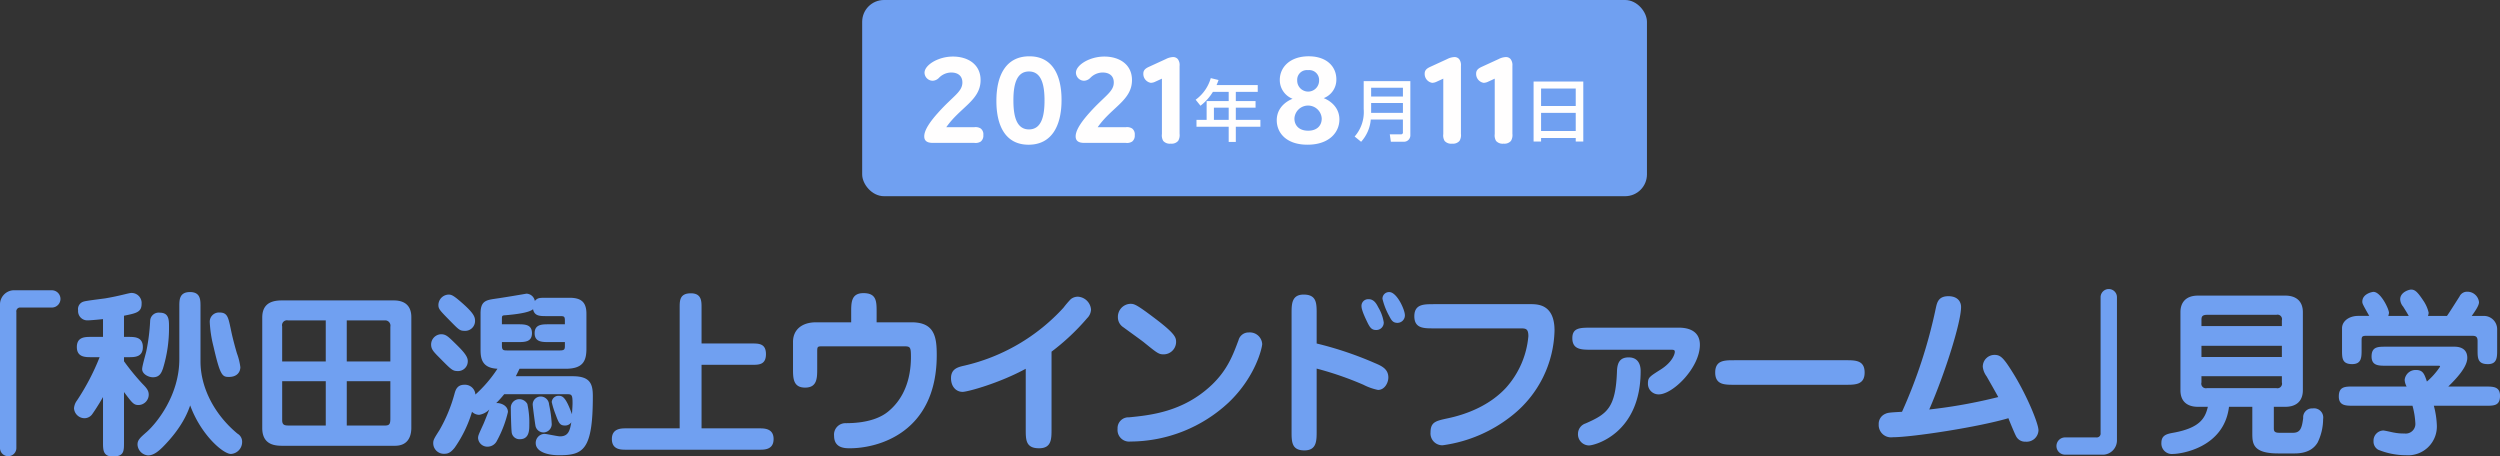 <svg id="_秋田潟上ウインドファーム_見学_見出し_sp" data-name="「秋田潟上ウインドファーム」見学_見出し_sp" xmlns="http://www.w3.org/2000/svg" width="573.406" height="104.688" viewBox="0 0 573.406 104.688">
  <rect x="0" y="0" width="573.406" height="104.688" fill="#333333" stroke="none"/>
  <defs>
    <style>
      .cls-1, .cls-2 {
        fill: #70a0f1;
      }

      .cls-1, .cls-3 {
        fill-rule: evenodd;
      }

      .cls-3 {
        fill: #fffefe;
      }
    </style>
  </defs>
  <path id="_秋田潟上ウインドファーム_見学" data-name="「秋田潟上ウインドファーム」見学" class="cls-1" d="M91,828.558a0.879,0.879,0,0,1,.979-1.02h7.223a1.98,1.98,0,0,0,0-3.958H90.229a3.27,3.27,0,0,0-2.979,3.183v32.931a1.878,1.878,0,1,0,3.754,0V828.558Zm24.69,10.365h1.061c1.387,0,3.264,0,3.264-2.326s-1.917-2.326-3.264-2.326h-1.061v-4.856c2.816-.571,4.04-0.816,4.04-2.734a2.308,2.308,0,0,0-2.367-2.489c-0.53,0-2.53.653-5.876,1.224-0.776.122-4.285,0.53-4.979,0.734a1.791,1.791,0,0,0-1.346,2.041,2.12,2.12,0,0,0,2.244,2.285c0.408,0,2-.122,3.469-0.286v4.081h-2.734c-1.388,0-3.265,0-3.265,2.326s1.918,2.326,3.265,2.326H110.1a53.227,53.227,0,0,1-5.182,9.916,3.465,3.465,0,0,0-.694,1.8,2.438,2.438,0,0,0,2.408,2.285,2.21,2.21,0,0,0,1.836-1.02c0.286-.408,1.224-1.755,2.408-3.836v10.365c0,1.755,0,3.264,2.244,3.264,2.571,0,2.571-1.183,2.571-3.264V846.921c1.877,2.49,2.2,2.979,3.346,2.979a2.4,2.4,0,0,0,2.326-2.367c0-.857-0.367-1.428-1.428-2.489a54.086,54.086,0,0,1-4.244-5.182v-0.939Zm24.076,4.53c1.959,0,2.612-1.225,2.612-2.245a14.3,14.3,0,0,0-.776-3.142c-0.2-.653-0.979-3.346-1.428-5.631-0.571-2.694-.775-3.755-2.571-3.755a2.105,2.105,0,0,0-2.244,2.163,27.719,27.719,0,0,0,.857,5.632C137.771,843.249,138.26,843.453,139.77,843.453Zm-15.833-14.732a1.959,1.959,0,0,0-2.244,1.877,44.757,44.757,0,0,1-.857,6.856c-0.123.612-.98,3.509-0.98,4.2,0,1.1,1.388,1.877,2.489,1.877,1.551,0,1.959-1.1,2.286-2a31.353,31.353,0,0,0,1.387-9.549C126.018,830.435,126.018,828.721,123.937,828.721Zm4.448,10.651c0,8.365-5.264,14.731-7.468,16.69-1.591,1.388-2.122,1.877-2.122,2.9a2.627,2.627,0,0,0,2.408,2.49c1.347,0,2.489-1.061,3.264-1.8,4.571-4.57,5.877-8.161,6.407-9.671,2.449,6.733,7.55,11.14,9.345,11.14a2.743,2.743,0,0,0,2.571-2.775,2.111,2.111,0,0,0-1.061-1.877c-5.142-4.244-8.488-10.406-8.488-16.568v-12.65c0-1.469,0-3.264-2.408-3.264-2.448,0-2.448,1.795-2.448,3.264v12.12Zm23.466-13.466c-3.346,0-4.448,1.591-4.448,3.958v25.3c0,4.081,3.224,4.081,4.815,4.081h25.627c3.02,0,3.754-2.2,3.754-4.121V829.741c0-2.9-1.836-3.835-4-3.835H151.851Zm0.122,14v-8.039a1.135,1.135,0,0,1,1.306-1.387h8.692V839.9h-10Zm10,4.53v10.161h-8.325c-0.979,0-1.673,0-1.673-1.224v-8.937h10Zm4.815-4.53v-9.426h8.855a1.217,1.217,0,0,1,1.143,1.469V839.9h-10Zm10,4.53v8.529c0,1.224-.163,1.632-1.224,1.632h-8.774V844.432h10Zm40.482,2.979c1.1,0,1.306.082,1.306,2.081,0,0.694-.122,2.122-0.122,2.53-1.388-3.836-2.122-4.244-3.02-4.244a1.552,1.552,0,0,0-1.632,1.428,18.59,18.59,0,0,0,.857,2.775c0.734,2,.979,2.612,2.162,2.612a1.693,1.693,0,0,0,1.469-.735c-0.326,1.878-.652,3.224-2.611,3.224-0.531,0-3.02-.571-3.591-0.571a2.075,2.075,0,0,0-1.959,2.122c0,1.755,2.2,2.775,5.387,2.775,5.549,0,7.712-1.224,7.712-13.507,0-2.775-.53-4.612-4.611-4.612H205.555c0.244-.448.285-0.571,0.857-1.713h10.569c4.04,0,4.774-1.837,4.774-4.652v-7.958c0-2.612-1.143-3.673-3.877-3.673h-5.141c-1.837,0-2.163,0-2.816.735A2.021,2.021,0,0,0,208,824.355c-1.387.245-5.264,0.9-7.019,1.143-2.2.326-3.509,0.489-3.509,3.386v8.08c0,1.8,0,4.448,3.876,4.612a29.626,29.626,0,0,1-5.06,5.917,2.391,2.391,0,0,0-2.53-2.245c-1.673,0-2.04,1.224-2.285,2.163a34.986,34.986,0,0,1-3.428,8.243c-1.305,2.04-1.428,2.285-1.428,3.061a2.431,2.431,0,0,0,2.53,2.366c0.694,0,1.388-.122,2.408-1.428a28.493,28.493,0,0,0,3.958-8.2,2.388,2.388,0,0,0,1.632.694,4.064,4.064,0,0,0,2.326-1.225c-0.2.531-1.224,3.1-1.346,3.347-1.1,2.407-1.224,2.652-1.224,3.223a2.129,2.129,0,0,0,2.2,1.959,2.4,2.4,0,0,0,2.122-1.347,26.062,26.062,0,0,0,2.53-6.61c0-1.469-1.632-2.122-2.693-2.041a22.741,22.741,0,0,0,1.836-2.04h14.364Zm-0.449-11.957v0.9c0,0.816-.163,1.02-1.224,1.02H203.8c-1.1,0-1.428,0-1.428-1.142v-0.776H206c1.591,0,3.264,0,3.264-2.04s-1.673-2.04-3.264-2.04h-3.632v-1.061c0-.9,0-0.98.857-1.02,1.469-.123,5.386-0.49,6.284-1.388,0.326,1.592,1.51,1.592,3.224,1.592h2.815c1.021,0,1.265,0,1.265,1.02v0.857h-3.672c-1.551,0-3.265,0-3.265,2.04s1.714,2.04,3.265,2.04h3.672Zm-22.933-2.57a2.267,2.267,0,0,0,2.326-2.286c0-.857-0.245-1.673-2.653-3.835-2.326-2.082-2.775-2.2-3.427-2.2a2.415,2.415,0,0,0-2.326,2.367c0,0.938.285,1.224,2.815,3.795C192.537,832.68,192.741,832.884,193.884,832.884Zm-1.633,9.222a2.23,2.23,0,0,0,2.286-2.367c0-1.142-1.388-2.53-3.02-4.121-1.469-1.429-2-1.959-3.1-1.959a2.37,2.37,0,0,0-2.286,2.326c0,1.1.49,1.632,2,3.142C190.782,841.82,191.068,842.106,192.251,842.106Zm21.547,12.2a27.435,27.435,0,0,0-.612-4.529,1.94,1.94,0,0,0-1.918-1.837,1.829,1.829,0,0,0-1.837,1.837c0,0.367.531,4.407,0.653,4.978a1.877,1.877,0,0,0,1.8,1.428A1.928,1.928,0,0,0,213.8,854.307Zm-7.346-5.753a1.954,1.954,0,0,0-2.04,2.081c0,0.979.082,4.57,0.2,5.549a1.8,1.8,0,0,0,1.877,1.551c2.163,0,2.163-2.122,2.163-3.305a19.6,19.6,0,0,0-.449-4.775A2.123,2.123,0,0,0,206.452,848.554Zm24.323,6.692c-1.1,0-3.183.041-3.183,2.448,0,2.449,2.081,2.449,3.183,2.449H261.5c1.1,0,3.183,0,3.183-2.449,0-2.407-2.081-2.448-3.183-2.448H248.159V840.678h11.508c1.632,0,3.264,0,3.264-2.449s-1.632-2.448-3.264-2.448H248.159v-8.243c0-1.469,0-3.265-2.448-3.265-2.571,0-2.571,1.673-2.571,3.265v27.708H230.775Zm57.54-24.321V828.6c0-2.449,0-4.367-3.019-4.367-2.816,0-2.816,2.163-2.816,4.367v2.326H274.4c-3.142,0-5.264,1.632-5.264,4.489v6.121c0,2.162,0,4.366,2.775,4.366s2.775-2.2,2.775-4.366V837.9c0-1.428,0-1.469,1.265-1.469h18.4c1.632,0,1.836,0,1.836,2.407,0,7.713-3.591,11.182-5.142,12.487-1.591,1.347-4.529,2.735-9.793,2.735a2.621,2.621,0,0,0-2.694,2.9c0,2.856,2.53,2.856,3.632,2.856,6.448,0,19.914-3.55,19.914-21.383,0-4.121-.49-7.508-5.754-7.508h-8.039Zm40.115,6.733a51.464,51.464,0,0,0,8.162-7.672,2.956,2.956,0,0,0,.9-2,3.216,3.216,0,0,0-2.978-2.938,2.6,2.6,0,0,0-1.674.571,22.712,22.712,0,0,0-1.673,1.959,44.251,44.251,0,0,1-22.811,13.3c-1.428.326-2.979,0.734-2.979,2.856,0,1.959,1.184,3.142,2.653,3.142,1.183,0,8.528-2.04,14.486-5.3V855.45c0,2.448,0,4.366,3.061,4.366,2.856,0,2.856-2.122,2.856-4.366V837.658ZM357,835.5c0-1.02,0-1.836-5.06-5.631-4.162-3.142-4.57-3.183-5.468-3.183a2.982,2.982,0,0,0-2.816,3.142,2.692,2.692,0,0,0,1.265,2.244c0.653,0.49,3.836,2.775,4.571,3.347,3.183,2.57,3.509,2.856,4.652,2.856A2.862,2.862,0,0,0,357,835.5Zm-10.446,22.771a33.2,33.2,0,0,0,22.525-8.978c6.2-5.917,7.672-12.609,7.672-13.385a2.832,2.832,0,0,0-3.1-2.652,2.365,2.365,0,0,0-2.326,1.755c-1.225,3.264-2.49,6.814-6.2,10.324-6.488,6.121-13.956,6.9-18.935,7.386a2.489,2.489,0,0,0-2.611,2.652A2.657,2.657,0,0,0,346.551,858.266Zm42.686-16.731a74.7,74.7,0,0,1,10.732,3.713,12.994,12.994,0,0,0,3.346,1.184c1.51,0,2.367-1.633,2.367-2.857,0-1.959-1.551-2.652-3.1-3.305a80.317,80.317,0,0,0-13.343-4.489v-6.856c0-2.367,0-4.366-2.979-4.366-2.775,0-2.775,2.2-2.775,4.366V855.94c0,2.366,0,4.366,2.938,4.366,2.816,0,2.816-2.2,2.816-4.366V841.535Zm11.915-15.915a1.531,1.531,0,0,0-1.632,1.591c0,1.061,1.224,3.428,1.387,3.795,0.531,1.061.939,1.674,1.918,1.674a1.688,1.688,0,0,0,1.8-1.755,9.554,9.554,0,0,0-1.224-3.387C402.948,826.64,402.376,825.62,401.152,825.62Zm4.734-1.632a1.5,1.5,0,0,0-1.551,1.55,15.456,15.456,0,0,0,1.51,3.877c0.571,1.1.9,1.632,1.959,1.632a1.716,1.716,0,0,0,1.673-1.754C409.477,828.028,407.641,823.988,405.886,823.988Zm10.081,2.775c-2.163,0-4.326,0-4.326,2.774s2.163,2.775,4.326,2.775h19.914c1.265,0,1.917,0,1.917,1.8a20.372,20.372,0,0,1-5.141,11.834c-3.673,3.958-8.774,6.039-13.467,7.019-2.611.571-3.835,0.816-3.835,3.223a2.718,2.718,0,0,0,2.774,2.939,32.522,32.522,0,0,0,16.119-6.978A25.6,25.6,0,0,0,443.8,832.8c0-6.039-3.877-6.039-5.55-6.039h-22.28Zm36.238,5.386c-2.53,0-4.325,0-4.325,2.408,0,2.652,2.122,2.652,4.325,2.652h18.078c0.816,0,1.1,0,1.1.49s-0.531,2.326-3.224,4.04c-2.571,1.632-2.938,1.836-2.938,3.183a2.433,2.433,0,0,0,2.489,2.53c3.224,0,9.427-6.121,9.427-11.385,0-2.816-2.082-3.918-4.816-3.918H452.205Zm-3.019,24.2a2.563,2.563,0,0,0,2.489,2.815c1.387,0,11.875-2.774,11.875-17.057,0-1.918-.9-3.142-2.734-3.142-1.877,0-2.612,1.02-2.694,3.142-0.285,8.488-2.285,9.835-7.182,12A2.525,2.525,0,0,0,449.186,856.348Zm35.789-16.731c-2.2,0-4.325,0-4.325,2.815s2.122,2.816,4.325,2.816H510.6c2.2,0,4.326,0,4.326-2.816s-2.122-2.815-4.326-2.815H484.975ZM523.5,851.451c-2.938.163-3.264,0.2-3.876,0.49a2.488,2.488,0,0,0-1.469,2.407,2.828,2.828,0,0,0,3.223,2.938c4.408,0,19.629-2.326,26.525-4.366,0.2,0.571,1.51,3.713,1.714,4.04a2.323,2.323,0,0,0,2.244,1.346A2.715,2.715,0,0,0,554.8,855.7c0-1.632-2.856-8.447-6.039-13.467-2.04-3.264-2.734-3.835-4.04-3.835a2.688,2.688,0,0,0-2.693,2.734,4.482,4.482,0,0,0,.857,2.162c0.775,1.347,1.958,3.428,2.693,4.775a118.365,118.365,0,0,1-15.833,2.856c3.754-8.651,7.3-20.077,7.3-23.5,0-1.346-.9-2.489-2.9-2.489-2.326,0-2.612,1.469-2.9,2.775A115.523,115.523,0,0,1,523.5,851.451Zm45.543,4.856a0.879,0.879,0,0,1-.98,1.02h-7.223a1.98,1.98,0,0,0,0,3.958h8.978A3.3,3.3,0,0,0,572.8,858.1V825.171a1.877,1.877,0,1,0-3.754,0v31.136Zm39.747-6H611.4c2.856,0,4.04-1.632,4.04-3.795V828.6c0-2.449-1.469-3.8-4.04-3.8h-20c-2.856,0-4.04,1.632-4.04,3.8v17.914c0,2.489,1.47,3.795,4.04,3.795h2.245c-0.612,2.653-1.877,4.816-7.754,5.917-1.591.286-2.9,0.531-2.9,2.367a2.4,2.4,0,0,0,2.612,2.53c1.836,0,11.752-1.387,12.895-10.814h5.346v5.958c0,2.367,0,4.734,5.957,4.734h3.755c3.591,0,4.774-1.714,5.264-2.489a12.308,12.308,0,0,0,1.265-5.387,2.111,2.111,0,0,0-2.408-2.448,2.032,2.032,0,0,0-2.163,2.2c-0.285,2.285-.652,3.387-2.326,3.387h-3.142c-1.265,0-1.265-.49-1.265-1.183v-4.775Zm-16.608-11.426v-2.571h18.445v2.571H592.181Zm18.445,4.407v1.429a1.055,1.055,0,0,1-1.265,1.306H593.446a1.052,1.052,0,0,1-1.265-1.306v-1.429h18.445Zm-18.445-11.507v-1.306c0-.653,0-1.265,1.265-1.265h15.915a1.03,1.03,0,0,1,1.265,1.265v1.306H592.181Zm48.4,18.281a18.029,18.029,0,0,1,.653,3.918,2.215,2.215,0,0,1-2.49,2.448,11.492,11.492,0,0,1-2.366-.2c-0.327-.041-2.122-0.489-2.531-0.489a2.336,2.336,0,0,0-2.2,2.448,2.146,2.146,0,0,0,1.061,1.959,16.922,16.922,0,0,0,6.407,1.265,6.6,6.6,0,0,0,7.059-6.693,20.058,20.058,0,0,0-.693-4.652h11.915c1.877,0,3.265,0,3.265-2.285,0-2.122-1.592-2.122-3.265-2.122h-8.61c1.918-1.877,4.366-4.489,4.366-6.57,0-2.571-2.448-2.571-2.979-2.571h-15.71c-1.8,0-3.265,0-3.265,2.245,0,2.122,1.632,2.122,3.265,2.122h11.834c0.489,0,.612,0,0.612.2a16.276,16.276,0,0,1-3.02,3.428c-0.571-1.714-.9-2.653-2.489-2.653a2.525,2.525,0,0,0-2.612,2.285,3.578,3.578,0,0,0,.449,1.51H626.95c-1.836,0-3.264,0-3.264,2.285,0,2.122,1.632,2.122,3.264,2.122h13.63Zm-5.55-20.607a3.443,3.443,0,0,0,.163-0.694c0-.857-1.877-4.815-3.55-4.815-0.327,0-2.571.449-2.571,2.244,0,0.449.163,0.735,1.592,3.265h-2.531c-2.081,0-3.713,1.183-3.713,2.856v4.938c0,1.877,0,3.265,2.326,3.265,2.163,0,2.163-1.592,2.163-3.265v-2.04c0-.817,0-1.184.938-1.184h24.566c1.1,0,1.1.694,1.1,1.428v1.8c0,1.877,0,3.265,2.367,3.265,2.122,0,2.122-1.592,2.122-3.265v-4.815a3.05,3.05,0,0,0-2.979-2.979h-2.857c0.776-1.061,1.674-2.367,1.674-3.142a2.68,2.68,0,0,0-2.694-2.408,1.911,1.911,0,0,0-1.8,1.143c-0.408.612-2.367,3.754-2.857,4.407H644.13a2.163,2.163,0,0,0,.163-0.735,8.1,8.1,0,0,0-1.224-2.775c-1.428-2.162-2-2.53-2.816-2.53-0.449,0-2.489.572-2.489,2.245a2.722,2.722,0,0,0,.653,1.632c0.245,0.367.979,1.551,1.306,2.163H635.03Z" transform="translate(-87.25 -757)"/>
  <g id="実施年月日">
    <rect id="背景" class="cls-2" x="197.75" width="180" height="45" rx="5" ry="5"/>
    <path id="_2021年8月11日" data-name="2021年8月11日" class="cls-3" d="M299.237,788.273c0,1.32,1.089,1.5,2,1.5h9.5a2.186,2.186,0,0,0,1.452-.3,1.716,1.716,0,0,0,.6-1.5,1.677,1.677,0,0,0-.6-1.5,2.186,2.186,0,0,0-1.452-.3h-6.444c3.207-4.589,7.866-6.179,7.866-10.8,0-3.72-3.056-5.4-6.323-5.4a9.24,9.24,0,0,0-4.356,1.08c-1.24.689-2.178,1.649-2.178,2.639a1.892,1.892,0,0,0,1.876,1.83,2.135,2.135,0,0,0,1.452-.69,3.966,3.966,0,0,1,2.783-1.2c1.6,0,2.571.81,2.571,2.28,0,2.16-2.118,3.09-5.506,6.869C300.749,784.7,299.237,786.743,299.237,788.273Zm16.548-8.129c0,5.849,2.178,10.049,7.381,10.049,5.173,0,7.562-4.14,7.562-10.259,0-5.85-2.178-10.019-7.381-10.019S315.785,774.024,315.785,780.144Zm3.9-.12c0-3.3.575-6.63,3.57-6.63,2.964,0,3.569,3.27,3.569,6.66,0,3.3-.575,6.629-3.569,6.629C320.292,786.683,319.687,783.413,319.687,780.024Zm14.279,8.249c0,1.32,1.089,1.5,2,1.5h9.5a2.188,2.188,0,0,0,1.452-.3,1.719,1.719,0,0,0,.605-1.5,1.68,1.68,0,0,0-.605-1.5,2.188,2.188,0,0,0-1.452-.3h-6.444c3.207-4.589,7.865-6.179,7.865-10.8,0-3.72-3.055-5.4-6.322-5.4a9.237,9.237,0,0,0-4.356,1.08c-1.24.689-2.178,1.649-2.178,2.639a1.891,1.891,0,0,0,1.875,1.83,2.133,2.133,0,0,0,1.452-.69,3.97,3.97,0,0,1,2.784-1.2c1.6,0,2.571.81,2.571,2.28,0,2.16-2.118,3.09-5.506,6.869C335.479,784.7,333.966,786.743,333.966,788.273ZM357.805,772.1a2.23,2.23,0,0,0-.424-1.559,1.387,1.387,0,0,0-1.119-.45,3.95,3.95,0,0,0-1.6.45l-3.721,1.709c-0.726.33-1.452,0.69-1.452,1.62A2.063,2.063,0,0,0,351.21,776a2.492,2.492,0,0,0,.908-0.21l1.633-.75v12.689a2.506,2.506,0,0,0,.3,1.59,2,2,0,0,0,1.724.63,1.974,1.974,0,0,0,1.694-.63,2.545,2.545,0,0,0,.333-1.62V772.1Zm11.26,5.972v2.106h-5.06v4.32h-2.327v1.564h7.387v3.485H370.7v-3.485h5.638V784.5H370.7v-2.8h4.529v-1.517H370.7v-2.106h5.029v-1.564h-9.448a11.234,11.234,0,0,0,.453-1.162l-1.78-.433a9.266,9.266,0,0,1-3.467,4.955l1.109,1.378a11.73,11.73,0,0,0,2.842-3.174h3.623Zm0,3.623v2.8h-3.389v-2.8h3.389Zm11.721-6.355a4.612,4.612,0,0,0,2.934,4.32s-3.63,1.23-3.63,4.919c0,2.88,2.178,5.61,7.048,5.61,4.961,0,7.321-2.82,7.321-5.79,0-3.659-3.6-4.889-3.6-4.889a4.515,4.515,0,0,0,2.9-4.32c0-2.94-2.239-5.279-6.353-5.279C383.206,769.915,380.786,772.344,380.786,775.344Zm3.357,8.849a3.135,3.135,0,0,1,6.262,0c0,1.59-1.059,2.79-3.116,2.79S384.143,785.783,384.143,784.193Zm0.636-8.759a2.218,2.218,0,0,1,2.48-2.34,2.26,2.26,0,0,1,2.541,2.37A2.511,2.511,0,1,1,384.779,775.434Zm24.249,11.871a0.423,0.423,0,0,1-.39.511h-2.623l0.249,1.7h2.983a1.468,1.468,0,0,0,1.484-1.549V775.613h-10.7v6.412a8.5,8.5,0,0,1-2.077,6.287l1.483,1.208a8.641,8.641,0,0,0,2.218-5.111h7.37v2.9Zm-7.292-10.174h7.292v2.013h-7.292v-2.013Zm0,3.5h7.292v2.261h-7.292v-2.261Zm20.6-8.527a2.235,2.235,0,0,0-.424-1.559,1.388,1.388,0,0,0-1.119-.45,3.95,3.95,0,0,0-1.6.45l-3.721,1.709c-0.726.33-1.452,0.69-1.452,1.62a2.062,2.062,0,0,0,1.724,2.13,2.5,2.5,0,0,0,.908-0.21l1.633-.75v12.689a2.506,2.506,0,0,0,.3,1.59,2,2,0,0,0,1.724.63,1.975,1.975,0,0,0,1.694-.63,2.551,2.551,0,0,0,.333-1.62V772.1Zm11.8,0a2.235,2.235,0,0,0-.423-1.559,1.388,1.388,0,0,0-1.119-.45,3.95,3.95,0,0,0-1.6.45l-3.721,1.709c-0.726.33-1.452,0.69-1.452,1.62a2.063,2.063,0,0,0,1.725,2.13,2.492,2.492,0,0,0,.907-0.21l1.634-.75v12.689a2.513,2.513,0,0,0,.3,1.59,2,2,0,0,0,1.725.63,1.977,1.977,0,0,0,1.694-.63,2.551,2.551,0,0,0,.332-1.62V772.1Zm4.861,17.354h1.718v-0.806h7.949v0.806h1.733V775.706h-11.4v13.752Zm9.667-8.146h-7.949V777.3h7.949v4.011Zm0,5.745h-7.949v-4.165h7.949v4.165Z" transform="translate(-87.25 -757)"/>
  </g>
</svg>
